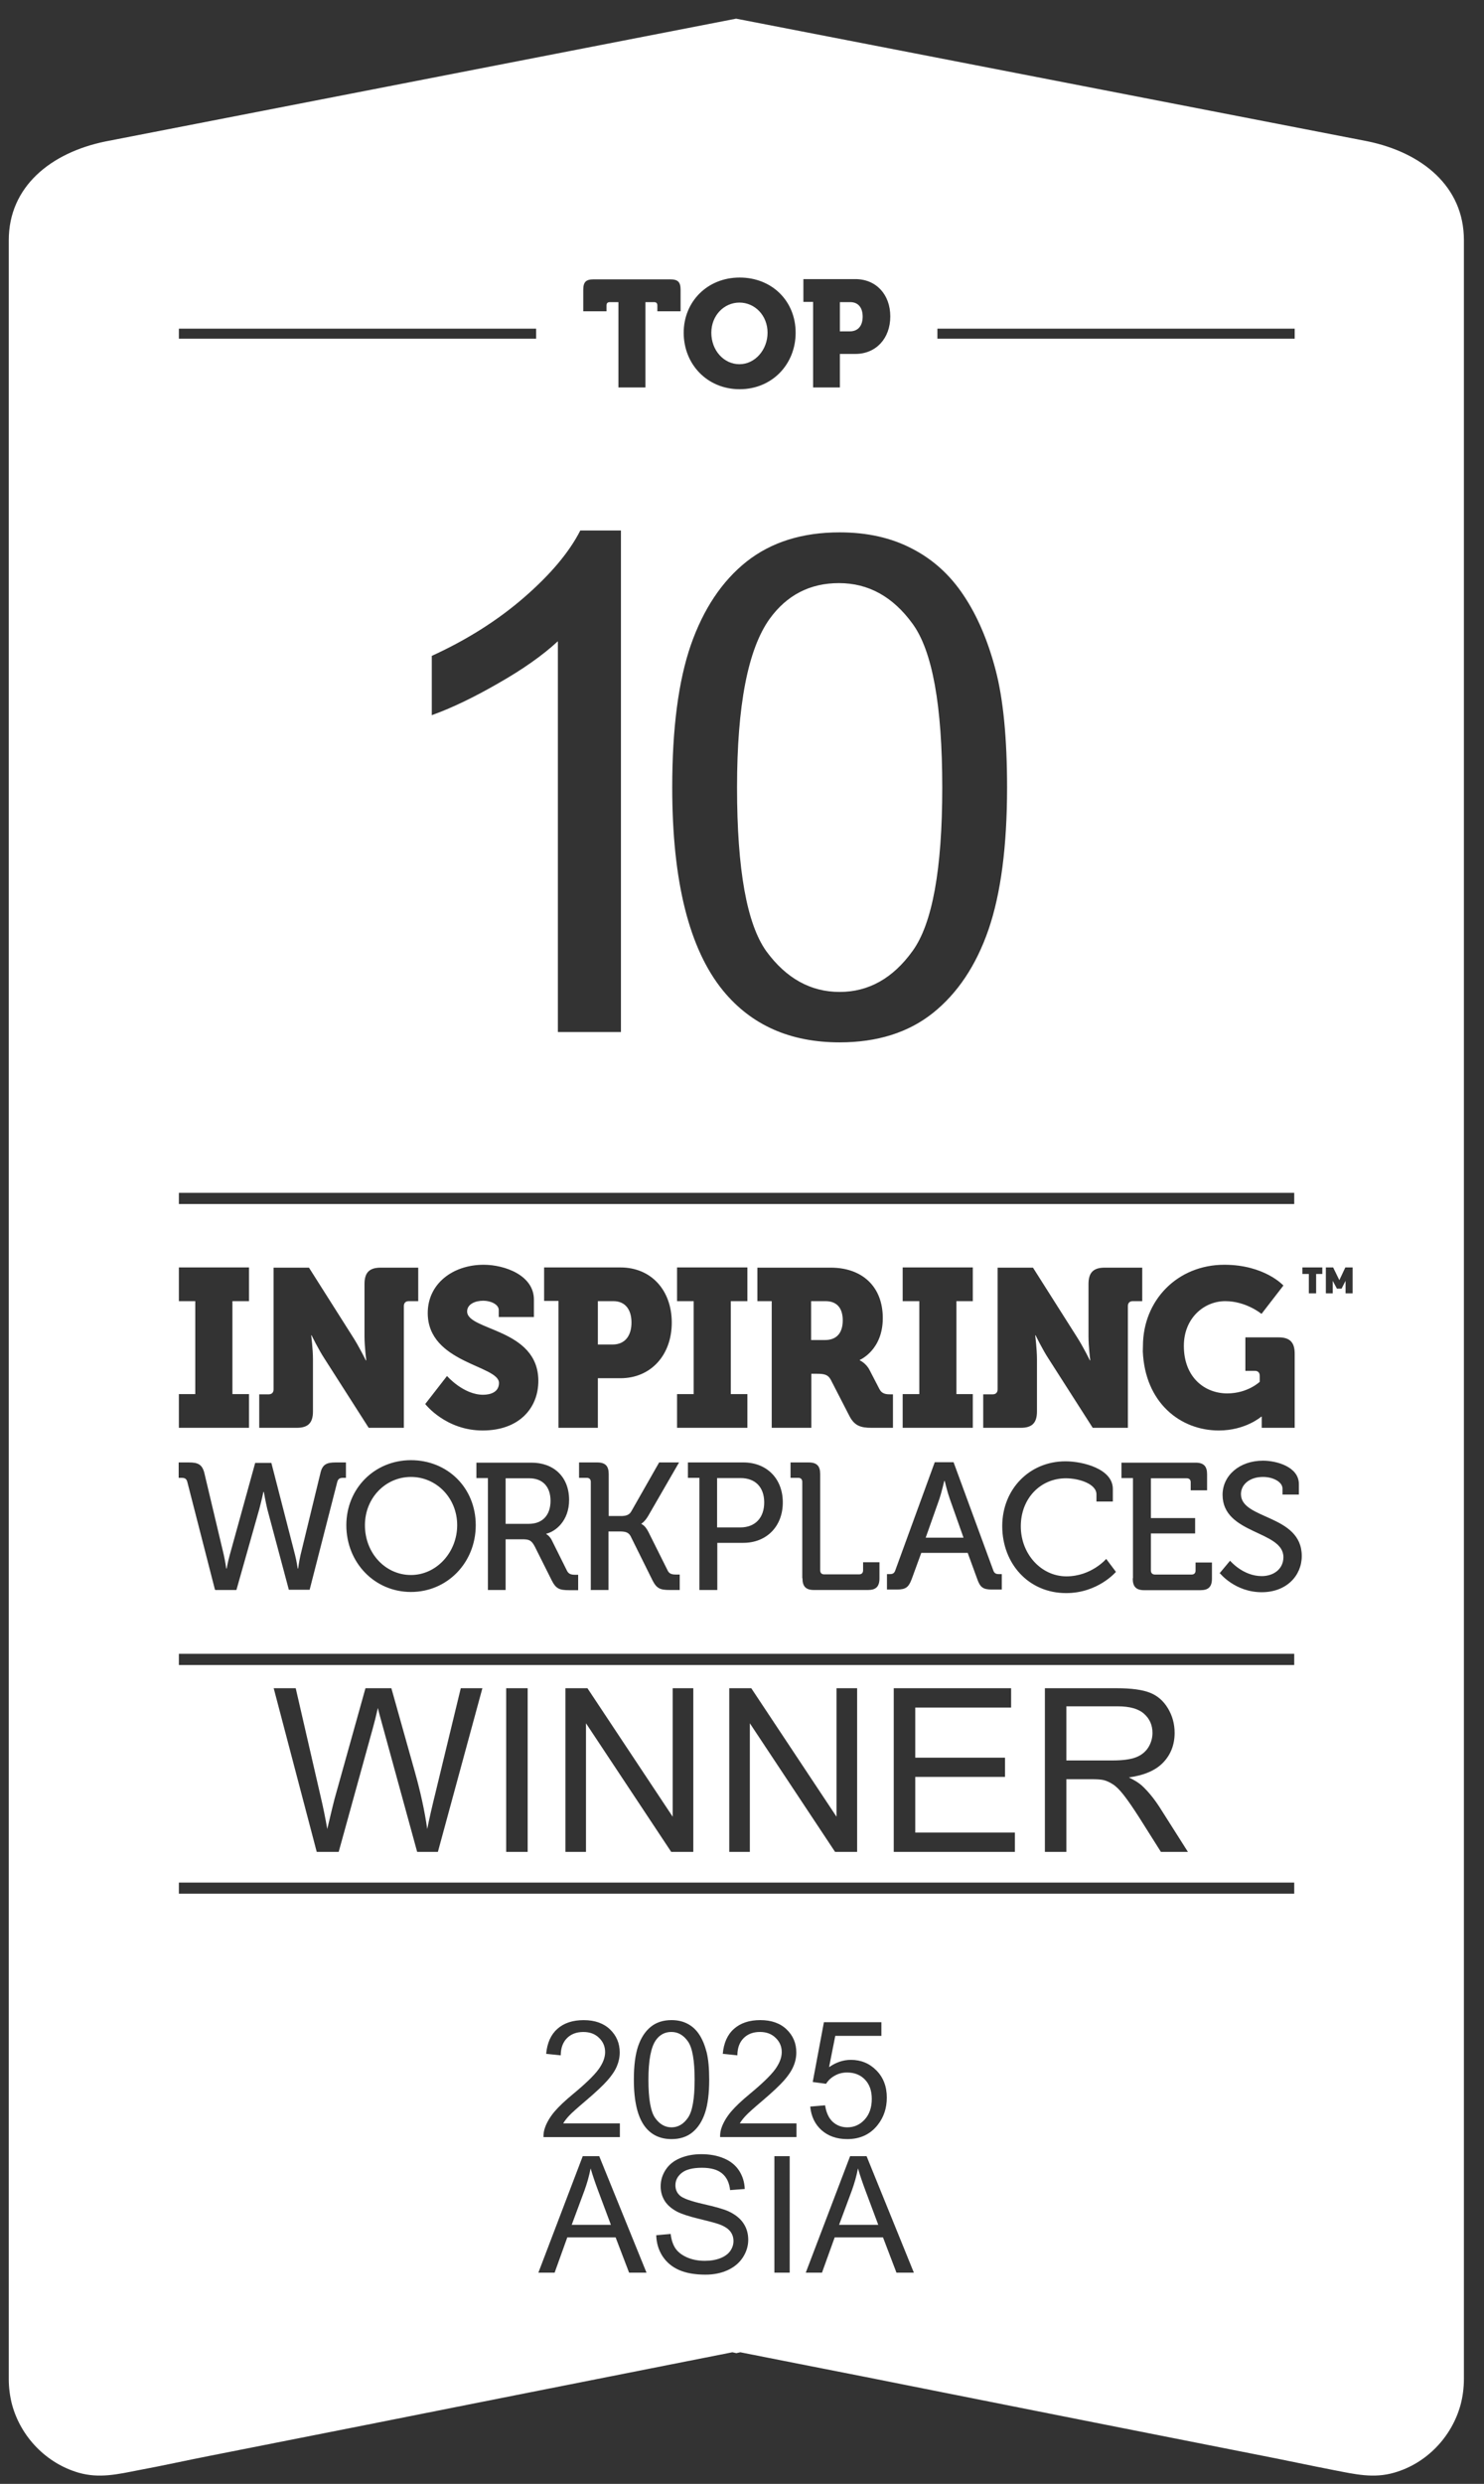 <svg width="55" height="92" viewBox="0 0 55 92" fill="none" xmlns="http://www.w3.org/2000/svg">
<rect x="0" y="0" width="55" height="92" fill="#333333" stroke="none"/>
<g clip-path="url(#clip0_0_708)">
<path d="M50.681 5.233C52.689 5.647 54.255 6.896 54.255 8.89V88.117C54.255 88.44 54.214 88.763 54.132 89.069C53.804 90.269 52.862 91.245 51.673 91.584C50.911 91.807 50.221 91.642 49.45 91.493C48.557 91.32 47.672 91.129 46.779 90.955C44.844 90.575 42.9 90.186 40.965 89.806C38.85 89.384 36.735 88.97 34.628 88.548C32.931 88.209 31.226 87.869 29.529 87.538C28.832 87.397 28.135 87.266 27.438 87.125L27.29 87.158L27.143 87.125C26.446 87.266 25.749 87.397 25.052 87.538C23.355 87.877 21.649 88.209 19.952 88.548C17.837 88.97 15.722 89.384 13.616 89.806C11.681 90.186 9.737 90.575 7.802 90.955C6.909 91.129 6.024 91.328 5.13 91.493C4.368 91.642 3.679 91.807 2.908 91.584C1.72 91.237 0.777 90.269 0.448 89.069C0.367 88.763 0.325 88.44 0.325 88.117V8.898C0.325 6.905 1.891 5.655 3.9 5.241L27.282 0.691L50.681 5.233ZM25.992 79.788C25.704 79.788 25.442 79.836 25.206 79.935C24.971 80.033 24.792 80.178 24.669 80.368C24.547 80.556 24.485 80.76 24.485 80.978C24.485 81.175 24.535 81.355 24.634 81.516C24.735 81.675 24.889 81.808 25.093 81.916C25.251 82 25.526 82.09 25.919 82.186C26.313 82.281 26.567 82.35 26.682 82.395C26.861 82.464 26.99 82.55 27.068 82.652C27.145 82.752 27.184 82.87 27.184 83.005C27.184 83.138 27.143 83.262 27.062 83.376C26.982 83.488 26.859 83.577 26.694 83.642C26.528 83.706 26.337 83.738 26.121 83.738C25.878 83.738 25.658 83.696 25.463 83.611C25.269 83.525 25.125 83.413 25.032 83.276C24.94 83.137 24.881 82.959 24.856 82.743L24.322 82.79C24.329 83.078 24.407 83.338 24.555 83.567C24.705 83.795 24.91 83.966 25.171 84.08C25.434 84.194 25.759 84.25 26.147 84.25C26.452 84.25 26.727 84.195 26.971 84.083C27.216 83.969 27.404 83.811 27.534 83.608C27.665 83.404 27.731 83.188 27.731 82.958C27.731 82.727 27.671 82.522 27.552 82.346C27.433 82.167 27.249 82.02 27 81.904C26.829 81.826 26.512 81.735 26.051 81.631C25.591 81.525 25.307 81.421 25.198 81.321C25.087 81.221 25.032 81.093 25.032 80.939C25.032 80.76 25.109 80.608 25.265 80.482C25.423 80.355 25.673 80.291 26.016 80.291C26.345 80.291 26.593 80.361 26.761 80.5C26.93 80.639 27.03 80.846 27.059 81.118L27.602 81.077C27.592 80.824 27.522 80.597 27.392 80.397C27.261 80.197 27.074 80.045 26.83 79.943C26.589 79.84 26.31 79.788 25.992 79.788ZM19.953 84.177H20.555L21.025 82.87H22.816L23.316 84.177H23.961L22.208 79.861H21.598L19.953 84.177ZM28.701 84.177H29.268V79.861H28.701V84.177ZM29.863 84.177H30.464L30.935 82.87H32.726L33.225 84.177H33.87L32.117 79.861H31.507L29.863 84.177ZM21.89 80.314C21.956 80.548 22.057 80.847 22.194 81.21L22.641 82.404H21.189L21.659 81.139C21.759 80.866 21.835 80.591 21.89 80.314ZM31.799 80.314C31.865 80.548 31.966 80.847 32.103 81.21L32.55 82.404H31.098L31.569 81.139C31.668 80.866 31.745 80.591 31.799 80.314ZM24.888 74.822C24.576 74.822 24.318 74.907 24.112 75.076C23.907 75.245 23.752 75.485 23.647 75.797C23.544 76.107 23.492 76.517 23.492 77.027C23.492 77.838 23.633 78.423 23.915 78.782C24.151 79.08 24.475 79.229 24.888 79.23C25.201 79.23 25.461 79.145 25.665 78.977C25.872 78.806 26.027 78.565 26.13 78.255C26.233 77.943 26.284 77.534 26.284 77.027C26.284 76.6 26.252 76.26 26.188 76.009C26.123 75.756 26.035 75.542 25.922 75.367C25.809 75.191 25.666 75.056 25.493 74.964C25.32 74.87 25.118 74.822 24.888 74.822ZM30.121 77.115L30.616 77.181C30.693 77.057 30.8 76.956 30.937 76.88C31.073 76.801 31.226 76.763 31.396 76.763C31.668 76.763 31.889 76.85 32.056 77.024C32.225 77.199 32.31 77.438 32.31 77.74C32.31 78.058 32.222 78.313 32.047 78.505C31.872 78.697 31.657 78.794 31.404 78.794C31.194 78.794 31.014 78.726 30.863 78.591C30.716 78.454 30.621 78.249 30.58 77.978L30.029 78.025C30.064 78.388 30.203 78.68 30.448 78.899C30.696 79.119 31.015 79.23 31.404 79.23C31.88 79.229 32.254 79.054 32.529 78.705C32.754 78.421 32.867 78.083 32.867 77.692C32.867 77.282 32.739 76.947 32.482 76.686C32.225 76.425 31.909 76.294 31.535 76.294C31.253 76.294 30.984 76.385 30.727 76.565L30.957 75.405H32.666V74.899H30.536L30.121 77.115ZM21.633 74.823C21.226 74.823 20.902 74.93 20.66 75.144C20.419 75.356 20.279 75.665 20.242 76.071L20.782 76.127C20.784 75.856 20.861 75.644 21.013 75.491C21.165 75.338 21.368 75.262 21.621 75.262C21.861 75.262 22.055 75.334 22.202 75.48C22.352 75.623 22.427 75.799 22.427 76.009C22.427 76.209 22.345 76.422 22.182 76.647C22.018 76.871 21.704 77.176 21.238 77.561C20.939 77.808 20.709 78.025 20.549 78.214C20.391 78.402 20.276 78.594 20.204 78.788C20.16 78.906 20.139 79.029 20.143 79.156H22.974V78.647H20.873C20.932 78.55 21.006 78.455 21.095 78.361C21.184 78.265 21.387 78.083 21.702 77.816C22.08 77.495 22.35 77.241 22.512 77.057C22.675 76.872 22.793 76.697 22.863 76.53C22.933 76.364 22.968 76.193 22.968 76.02C22.968 75.681 22.848 75.397 22.609 75.167C22.369 74.938 22.044 74.823 21.633 74.823ZM28.178 74.822C27.771 74.822 27.447 74.93 27.205 75.144C26.964 75.355 26.824 75.664 26.787 76.07L27.328 76.127C27.33 75.856 27.407 75.644 27.559 75.491C27.711 75.338 27.913 75.261 28.166 75.261C28.406 75.261 28.599 75.334 28.747 75.48C28.897 75.623 28.973 75.799 28.973 76.009C28.973 76.209 28.891 76.422 28.728 76.647C28.564 76.871 28.249 77.176 27.783 77.561C27.484 77.808 27.254 78.025 27.094 78.214C26.936 78.402 26.821 78.594 26.749 78.788C26.705 78.906 26.685 79.028 26.689 79.155H29.519V78.647H27.418C27.477 78.55 27.551 78.456 27.641 78.361C27.73 78.265 27.933 78.083 28.248 77.816C28.626 77.495 28.896 77.241 29.058 77.057C29.221 76.873 29.337 76.697 29.407 76.53C29.478 76.364 29.513 76.193 29.513 76.02C29.513 75.681 29.393 75.397 29.154 75.167C28.914 74.937 28.589 74.822 28.178 74.822ZM24.882 75.261C25.128 75.261 25.333 75.378 25.496 75.611C25.662 75.845 25.744 76.317 25.744 77.027C25.744 77.734 25.662 78.205 25.496 78.44C25.333 78.676 25.129 78.794 24.888 78.794C24.647 78.794 24.443 78.677 24.278 78.443C24.114 78.208 24.032 77.736 24.032 77.027C24.032 76.319 24.123 75.833 24.304 75.57C24.448 75.364 24.641 75.261 24.882 75.261ZM6.63 70.141H47.967V69.728H6.63V70.141ZM11.739 68.592H12.552L13.828 63.973C13.883 63.777 13.941 63.54 14.004 63.262C14.023 63.35 14.087 63.587 14.194 63.973L15.461 68.592H16.229L17.878 62.53H17.077L16.134 66.425C16.011 66.921 15.911 67.361 15.834 67.744C15.739 67.074 15.582 66.359 15.367 65.598L14.505 62.53H13.545L12.401 66.623C12.373 66.722 12.282 67.096 12.129 67.744C12.058 67.334 11.974 66.92 11.875 66.504L10.96 62.53H10.144L11.739 68.592ZM18.76 68.592H19.556V62.53H18.76V68.592ZM20.955 68.592H21.718V63.828L24.877 68.592H25.695V62.53H24.931V67.289L21.772 62.53H20.955V68.592ZM27.028 68.592H27.791V63.828L30.95 68.592H31.767V62.53H31.003V67.289L27.844 62.53H27.028V68.592ZM33.124 68.592H37.614V67.876H33.921V65.814H37.248V65.102H33.921V63.245H37.474V62.53H33.124V68.592ZM38.726 68.592H39.522V65.9H40.445C40.65 65.9 40.798 65.909 40.888 65.929C41.011 65.959 41.131 66.013 41.248 66.09C41.369 66.167 41.504 66.302 41.654 66.495C41.805 66.688 41.997 66.967 42.23 67.331L43.026 68.592H44.027L42.98 66.942C42.772 66.62 42.552 66.351 42.32 66.136C42.21 66.037 42.05 65.936 41.839 65.834C42.416 65.754 42.843 65.566 43.119 65.272C43.396 64.977 43.534 64.614 43.534 64.184C43.534 63.85 43.45 63.546 43.283 63.27C43.117 62.995 42.894 62.803 42.615 62.695C42.337 62.585 41.928 62.53 41.392 62.53H38.726V68.592ZM41.425 63.2C41.871 63.2 42.196 63.292 42.402 63.477C42.609 63.661 42.713 63.897 42.713 64.184C42.713 64.379 42.66 64.561 42.554 64.73C42.447 64.895 42.291 65.017 42.086 65.094C41.881 65.168 41.596 65.205 41.233 65.205H39.522V63.2H41.425ZM6.63 61.67H47.967V61.256H6.63V61.67ZM39.489 54.125C38.153 54.125 37.145 55.16 37.145 56.524C37.145 57.914 38.12 59.006 39.514 59.006C40.692 59.006 41.356 58.223 41.359 58.22L40.998 57.74C40.996 57.743 40.447 58.386 39.523 58.386C38.596 58.386 37.833 57.566 37.833 56.532C37.833 55.498 38.563 54.754 39.506 54.754C39.973 54.754 40.637 54.953 40.637 55.35V55.614H41.244V55.15C41.244 54.398 40.121 54.125 39.489 54.125ZM46.811 54.101C45.934 54.101 45.311 54.655 45.311 55.366C45.311 56.838 47.565 56.681 47.566 57.674C47.566 58.112 47.205 58.377 46.762 58.377C46.065 58.377 45.589 57.807 45.589 57.807L45.196 58.278H45.212V58.27C45.212 58.27 45.77 58.973 46.762 58.973C47.688 58.973 48.246 58.352 48.246 57.633C48.246 56.086 45.992 56.292 45.992 55.341C45.992 54.985 46.311 54.704 46.811 54.704C47.18 54.704 47.532 54.887 47.532 55.135V55.357H48.139V54.969C48.139 54.324 47.303 54.101 46.811 54.101ZM15.231 54.083C13.878 54.083 12.836 55.135 12.836 56.491C12.836 57.881 13.886 58.964 15.231 58.964C16.575 58.964 17.632 57.881 17.632 56.491C17.632 55.102 16.583 54.083 15.231 54.083ZM17.657 54.746H18.083V58.891H18.739V57.013H19.346C19.608 57.013 19.691 57.045 19.814 57.269L20.452 58.543C20.608 58.849 20.74 58.898 21.101 58.898H21.428V58.328H21.338C21.183 58.328 21.076 58.311 21.01 58.171L20.445 57.037C20.366 56.886 20.256 56.826 20.248 56.822V56.806C20.576 56.731 21.092 56.342 21.092 55.557C21.092 54.696 20.518 54.175 19.698 54.175H17.657V54.746ZM41.564 54.746H41.99V58.46H41.982V58.469C41.982 58.766 42.105 58.898 42.408 58.898H44.49C44.785 58.898 44.917 58.775 44.917 58.469V57.873H44.31V58.171C44.31 58.262 44.261 58.319 44.162 58.319H42.802C42.712 58.319 42.655 58.262 42.654 58.171V56.797H44.294V56.227H42.654V54.754H43.983C44.072 54.754 44.13 54.803 44.13 54.902V55.2H44.737V54.605C44.737 54.308 44.613 54.175 44.31 54.175H41.564V54.746ZM6.622 54.737H6.72C6.843 54.737 6.909 54.763 6.942 54.887L7.967 58.882H7.983V58.891H8.762L9.607 55.904C9.687 55.611 9.76 55.269 9.762 55.259H9.779C9.78 55.269 9.837 55.603 9.909 55.904L10.705 58.882H11.476L12.5 54.887C12.533 54.763 12.607 54.737 12.722 54.737H12.821V54.167H12.443C12.115 54.167 11.951 54.233 11.877 54.556L11.139 57.592C11.083 57.842 11.05 58.085 11.049 58.096H11.033C11.031 58.084 10.999 57.85 10.935 57.592L10.057 54.184H9.458L8.516 57.592C8.444 57.851 8.402 58.086 8.401 58.096H8.385C8.384 58.085 8.35 57.843 8.294 57.592L7.573 54.556C7.492 54.233 7.327 54.167 6.999 54.167H6.622V54.737ZM21.461 54.737H21.748C21.838 54.737 21.896 54.788 21.896 54.887V58.882H21.888V58.891H22.552V56.723H22.953C23.142 56.723 23.289 56.739 23.371 56.897L24.183 58.534C24.339 58.84 24.47 58.891 24.83 58.891H25.192V58.319H25.069C24.913 58.319 24.806 58.303 24.741 58.162L24.035 56.748C23.904 56.483 23.773 56.45 23.773 56.45V56.434C23.773 56.434 23.904 56.359 24.035 56.127L25.167 54.167H24.429L23.388 55.995C23.306 56.127 23.174 56.152 23.002 56.152H22.56V54.597C22.56 54.299 22.436 54.167 22.133 54.167H21.461V54.737ZM25.495 54.737H25.921V58.891H26.585V57.145H27.553C28.405 57.144 29.012 56.541 29.012 55.648C29.012 54.754 28.405 54.167 27.553 54.167H25.495V54.737ZM29.299 54.737H29.586C29.676 54.737 29.734 54.788 29.734 54.887V58.452H29.741V58.46C29.741 58.758 29.865 58.891 30.168 58.891H32.168C32.463 58.891 32.595 58.766 32.595 58.46V57.864H31.988V58.162C31.988 58.253 31.939 58.312 31.84 58.312H30.545C30.455 58.312 30.398 58.261 30.398 58.162V54.597C30.398 54.299 30.274 54.167 29.971 54.167H29.299V54.737ZM33.185 58.154C33.144 58.278 33.086 58.303 32.963 58.303H32.873V58.874H33.242C33.57 58.874 33.676 58.79 33.791 58.484L34.144 57.517H35.865L36.218 58.484C36.325 58.79 36.431 58.874 36.759 58.874H37.128V58.303H37.029C36.915 58.303 36.85 58.278 36.809 58.154L35.341 54.158H34.644L33.185 58.154ZM15.231 54.704C16.173 54.704 16.944 55.482 16.944 56.491C16.943 57.5 16.173 58.336 15.231 58.336C14.288 58.336 13.525 57.533 13.525 56.491C13.525 55.482 14.288 54.704 15.231 54.704ZM35.013 54.853C35.016 54.868 35.113 55.271 35.201 55.515L35.71 56.954H34.308L34.817 55.515C34.897 55.272 34.992 54.87 34.996 54.853H35.013ZM27.447 54.746C27.987 54.746 28.323 55.077 28.323 55.648C28.323 56.218 27.987 56.574 27.438 56.574H26.577V54.746H27.447ZM19.616 54.754C20.108 54.754 20.404 55.06 20.404 55.59C20.403 56.119 20.108 56.441 19.6 56.441H18.739V54.754H19.616ZM17.927 46.845C16.771 46.845 15.853 47.557 15.853 48.632C15.853 50.493 18.493 50.568 18.493 51.222C18.493 51.552 18.198 51.66 17.903 51.66C17.173 51.66 16.567 50.965 16.567 50.965L15.763 51.999V52.008C15.777 52.025 16.53 52.983 17.886 52.983C19.255 52.983 19.952 52.14 19.952 51.148C19.952 49.195 17.313 49.294 17.313 48.574C17.313 48.301 17.616 48.177 17.911 48.177C18.182 48.177 18.485 48.309 18.485 48.524V48.781H19.788V48.136C19.788 47.234 18.706 46.845 17.927 46.845ZM45.376 46.845C43.638 46.845 42.36 48.161 42.36 49.856L42.355 50.052C42.435 51.959 43.749 52.983 45.171 52.983C46.154 52.983 46.734 52.48 46.745 52.471H46.762V52.884H47.984V50.138C47.984 49.716 47.803 49.534 47.385 49.534H46.156V50.774H46.508C46.623 50.775 46.688 50.841 46.688 50.957V51.18C46.683 51.184 46.241 51.61 45.483 51.61C44.655 51.61 43.876 51.023 43.876 49.849C43.876 48.815 44.631 48.193 45.409 48.193C46.188 48.193 46.754 48.665 46.754 48.665L47.566 47.614C47.561 47.609 46.864 46.845 45.376 46.845ZM6.63 48.193H7.237V51.635H6.63V52.884H9.229V51.635H8.614V48.193H9.229V46.944H6.63V48.193ZM10.139 51.461C10.139 51.577 10.074 51.643 9.959 51.644H9.607V52.884H11C11.418 52.884 11.599 52.702 11.599 52.28V50.345C11.599 49.972 11.533 49.459 11.533 49.459H11.549C11.549 49.459 11.795 49.972 12.041 50.345L13.664 52.884H14.968V48.375C14.968 48.259 15.034 48.193 15.149 48.193H15.501V46.952H14.108C13.69 46.952 13.509 47.135 13.509 47.557V49.5C13.509 49.872 13.575 50.386 13.575 50.386H13.558C13.558 50.386 13.312 49.88 13.066 49.5L11.451 46.952H10.139V51.461ZM20.166 48.185H20.698V52.884H22.158V51.048H22.994C24.126 51.048 24.897 50.187 24.897 48.987C24.896 47.788 24.134 46.944 22.994 46.944H20.166V48.185ZM25.093 48.193H25.708V51.635H25.093V52.884H27.7V51.635H27.085V48.193H27.7V46.944H25.093V48.193ZM28.07 48.193H28.602V52.884H30.07V50.882H30.267C30.57 50.882 30.693 50.923 30.791 51.105L31.48 52.445C31.668 52.809 31.898 52.884 32.3 52.884H33.095V51.644H32.996C32.833 51.644 32.685 51.627 32.595 51.453L32.226 50.741C32.097 50.49 31.874 50.389 31.866 50.386V50.369C31.88 50.363 32.718 50.003 32.718 48.822C32.718 47.631 31.931 46.952 30.791 46.952H28.07V48.193ZM33.455 48.193H34.071V51.635H33.455V52.884H36.054V51.635H35.447V48.193H36.054V46.944H33.455V48.193ZM36.973 51.461C36.973 51.577 36.907 51.644 36.792 51.644H36.44V52.884H37.833C38.251 52.884 38.432 52.702 38.432 52.28V50.345C38.432 49.972 38.367 49.459 38.367 49.459H38.383C38.385 49.463 38.629 49.974 38.874 50.345L40.498 52.884H41.802V48.375C41.802 48.26 41.867 48.193 41.982 48.193H42.334V46.952H40.941C40.523 46.952 40.342 47.135 40.342 47.557V49.5C40.342 49.872 40.407 50.386 40.407 50.386H40.392C40.392 50.386 40.146 49.88 39.9 49.5L38.284 46.952H36.973V51.461ZM22.732 48.193C23.183 48.193 23.404 48.516 23.404 48.987C23.404 49.459 23.175 49.799 22.707 49.799H22.158V48.193H22.732ZM30.594 48.193C31.004 48.193 31.234 48.434 31.234 48.905C31.233 49.376 31.004 49.633 30.578 49.633H30.062V48.193H30.594ZM48.27 47.185H48.508V47.904H48.779V47.185H49.008V46.944H48.27V47.185ZM49.139 47.904H49.394V47.44L49.549 47.73H49.721L49.869 47.44V47.904H50.131V46.944H49.861L49.639 47.416L49.409 46.944H49.139V47.904ZM6.63 44.595H47.967V44.182H6.63V44.595ZM31.118 19.718C29.734 19.718 28.584 20.079 27.666 20.803C26.758 21.526 26.069 22.557 25.602 23.895C25.143 25.224 24.914 26.982 24.914 29.169C24.914 32.643 25.541 35.15 26.796 36.69C27.843 37.968 29.284 38.608 31.118 38.608C32.512 38.608 33.663 38.246 34.572 37.523C35.489 36.791 36.177 35.76 36.636 34.431C37.095 33.093 37.324 31.339 37.324 29.169C37.324 27.335 37.181 25.88 36.896 24.803C36.61 23.718 36.216 22.8 35.714 22.052C35.212 21.295 34.576 20.719 33.806 20.323C33.036 19.919 32.14 19.718 31.118 19.718ZM21.507 19.649C21.1 20.449 20.408 21.273 19.43 22.123C18.452 22.973 17.31 23.696 16.003 24.293V26.489C16.73 26.229 17.548 25.837 18.456 25.315C19.373 24.794 20.113 24.273 20.676 23.751V38.225H23.013V19.649H21.507ZM31.093 21.598C32.183 21.598 33.092 22.099 33.819 23.1C34.554 24.101 34.922 26.124 34.922 29.169C34.922 32.197 34.554 34.217 33.819 35.227C33.092 36.236 32.191 36.74 31.118 36.74C30.046 36.74 29.141 36.239 28.405 35.238C27.679 34.229 27.316 32.206 27.316 29.169C27.316 26.132 27.718 24.05 28.523 22.923C29.163 22.04 30.02 21.598 31.093 21.598ZM27.413 10.28C26.216 10.28 25.339 11.173 25.339 12.323C25.339 13.498 26.216 14.416 27.413 14.416C28.61 14.416 29.488 13.498 29.488 12.323C29.488 11.149 28.61 10.28 27.413 10.28ZM22.002 10.347C21.715 10.347 21.617 10.446 21.617 10.735V11.529H22.478V11.315C22.478 11.232 22.519 11.19 22.601 11.19H22.92V14.351H23.921V11.19H24.241C24.323 11.19 24.363 11.232 24.363 11.315V11.529H25.224V10.735C25.224 10.446 25.126 10.347 24.839 10.347H22.002ZM29.775 11.182H30.135V14.351H31.127V13.109H31.701C32.472 13.109 32.996 12.53 32.996 11.72C32.996 10.909 32.472 10.338 31.701 10.338H29.775V11.182ZM27.405 11.207C27.979 11.207 28.447 11.687 28.447 12.323C28.447 12.96 27.979 13.49 27.405 13.49C26.832 13.49 26.363 12.985 26.363 12.323C26.364 11.686 26.832 11.207 27.405 11.207ZM6.63 12.546H19.87V12.174H6.63V12.546ZM34.742 12.546H47.984V12.174H34.742V12.546ZM31.513 11.19C31.816 11.191 31.972 11.405 31.972 11.727C31.972 12.05 31.816 12.273 31.496 12.273H31.127V11.19H31.513Z" fill="white"/>
</g>
<defs>
<clipPath id="clip0_0_708">
<rect width="54" height="91" fill="white" transform="translate(0.325 0.691)"/>
</clipPath>
</defs>
</svg>
